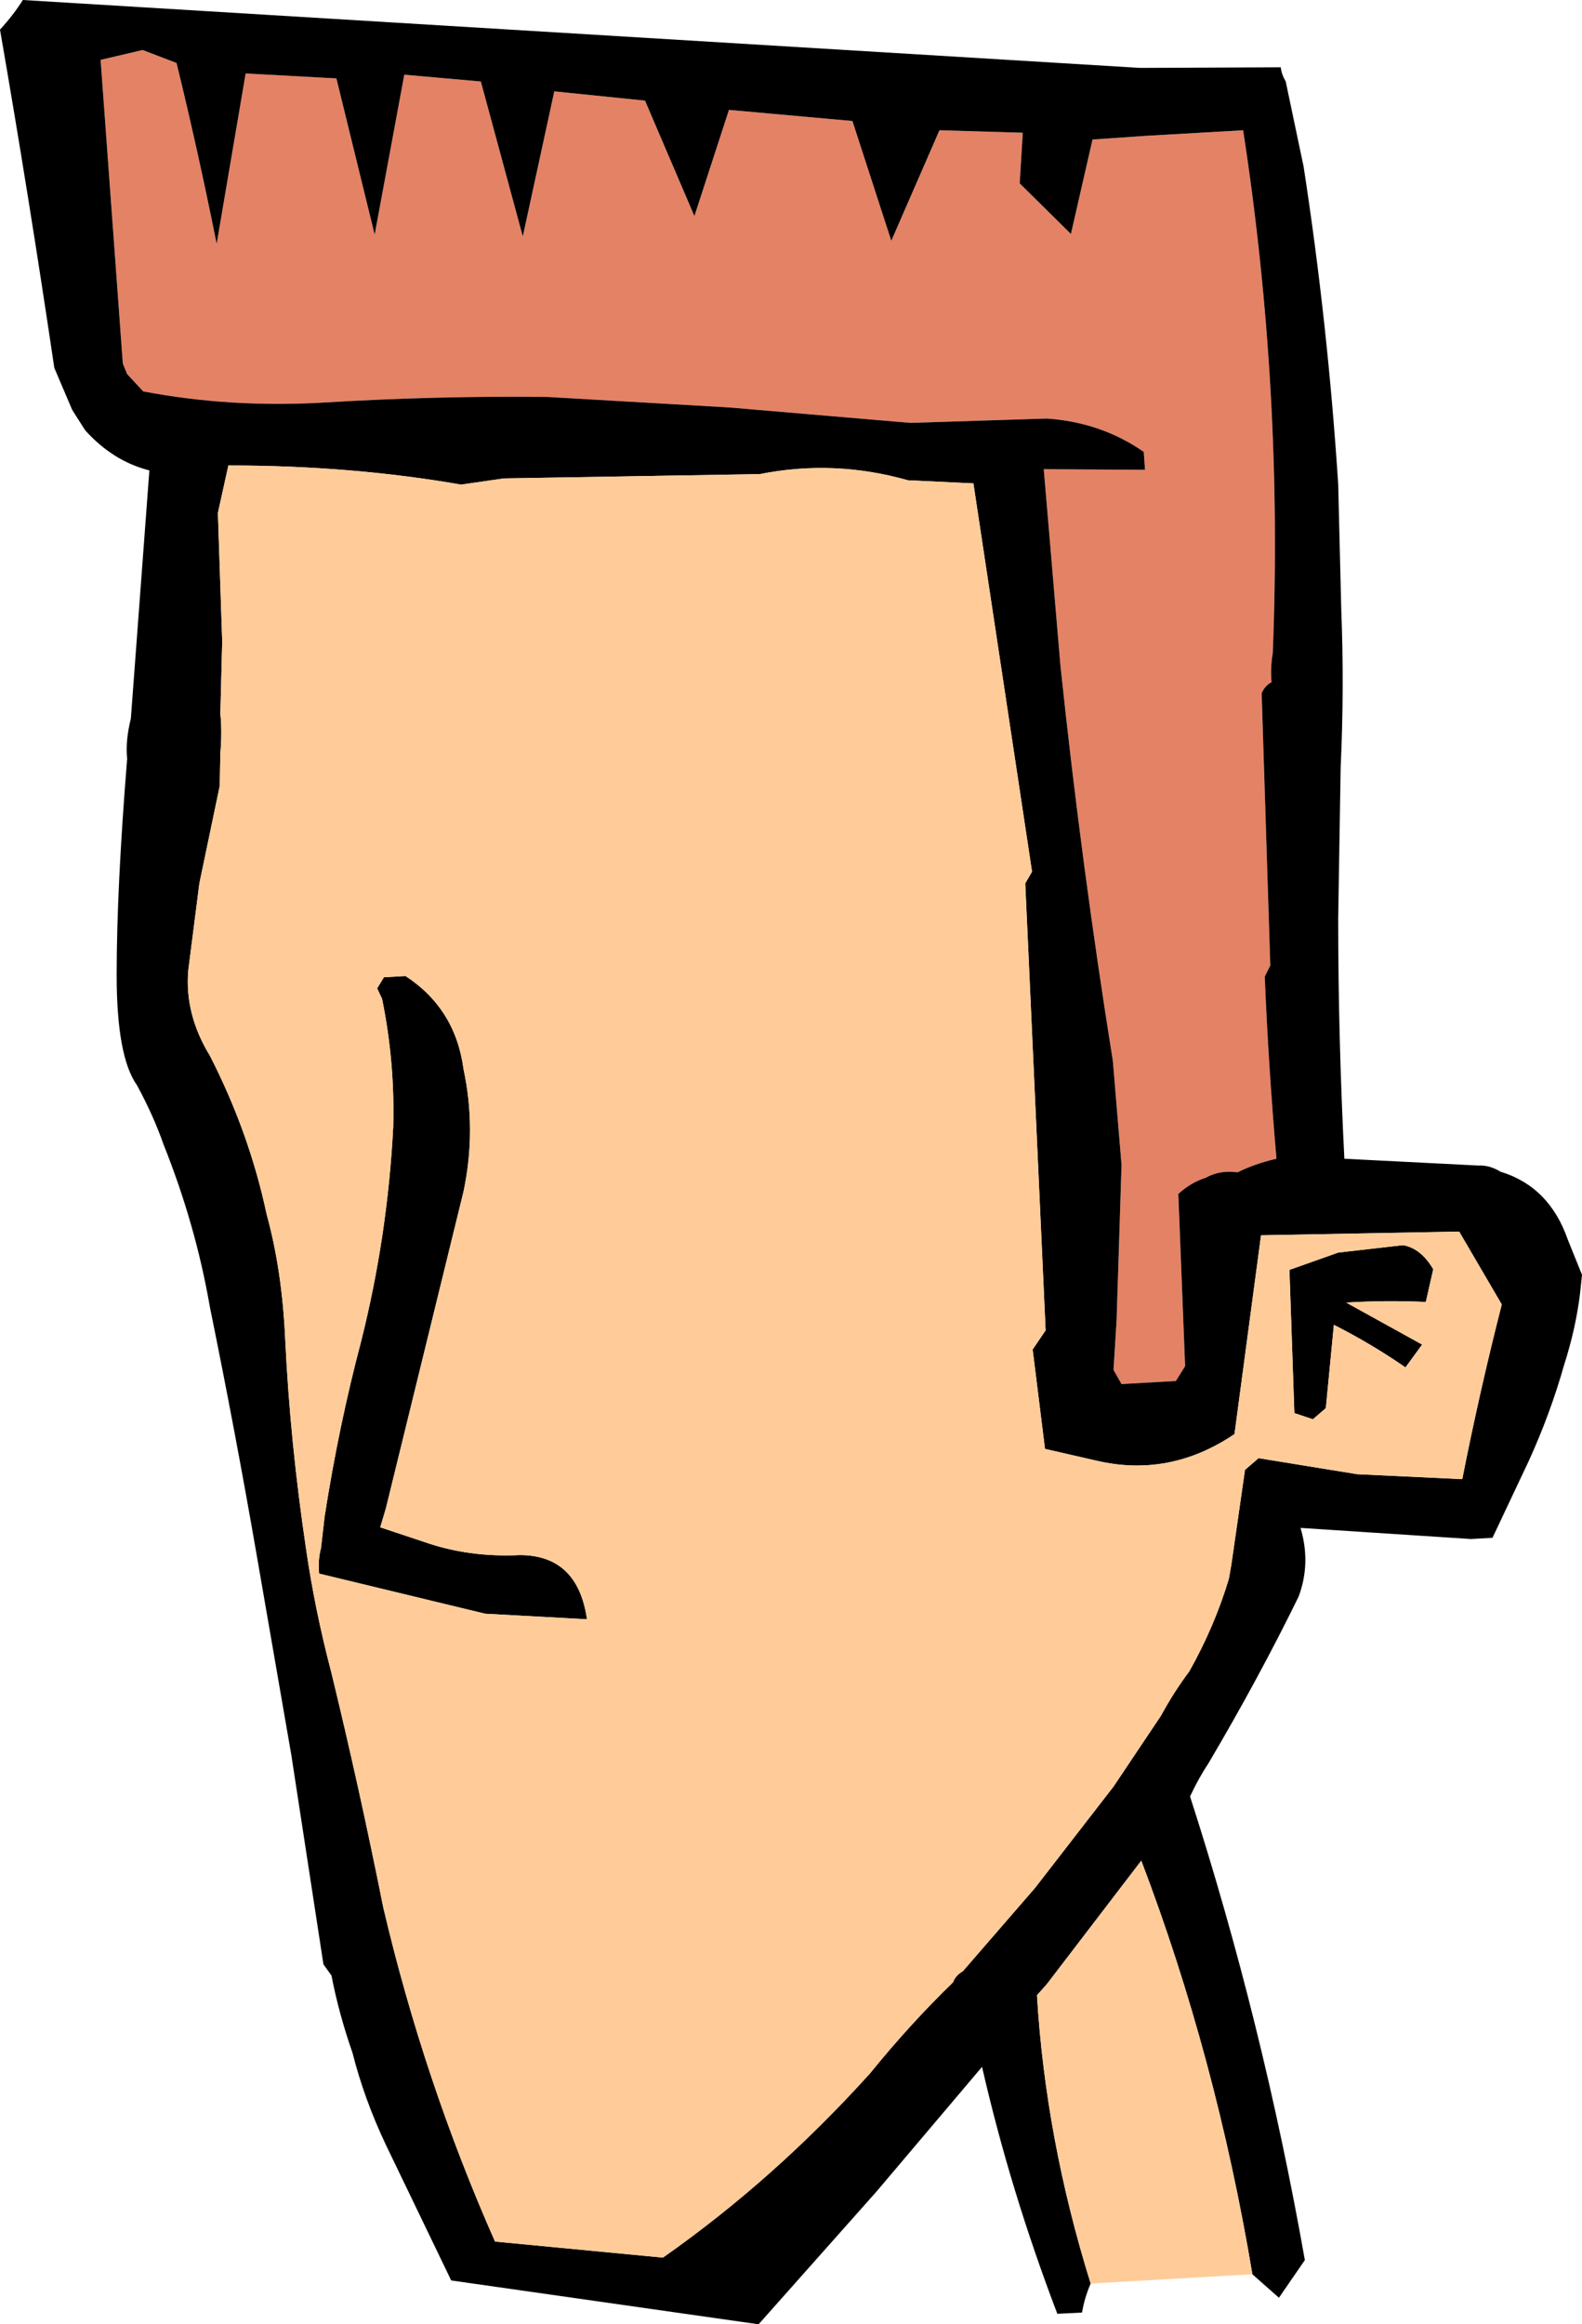 <?xml version="1.0" encoding="UTF-8" standalone="no"?>
<svg xmlns:xlink="http://www.w3.org/1999/xlink" height="188.25px" width="128.15px" xmlns="http://www.w3.org/2000/svg">
  <g transform="matrix(1.0, 0.0, 0.0, 1.0, 64.05, 94.1)">
    <path d="M18.55 -79.25 L22.7 -75.15 24.45 -82.8 28.8 -83.1 36.65 -83.55 Q39.9 -62.45 39.05 -41.2 38.85 -40.05 38.95 -38.85 38.4 -38.55 38.15 -37.95 L38.85 -15.9 38.4 -15.0 Q38.7 -7.75 39.35 -0.25 37.6 0.15 36.2 0.85 34.75 0.65 33.6 1.3 32.45 1.65 31.4 2.6 L31.95 16.55 31.2 17.75 26.8 18.0 26.15 16.85 26.4 12.8 26.8 0.25 26.1 -8.15 Q23.55 -24.05 21.85 -40.2 L20.5 -56.1 28.7 -56.05 28.6 -57.5 Q25.15 -59.9 20.75 -60.2 L9.7 -59.85 -5.0 -61.1 -19.7 -61.95 Q-28.75 -62.05 -37.75 -61.5 -45.35 -61.05 -52.45 -62.4 L-53.75 -63.8 -54.1 -64.65 -55.9 -89.25 -52.5 -90.05 -49.75 -89.0 Q-48.0 -81.85 -46.5 -74.35 L-44.15 -88.15 -36.8 -87.75 -33.7 -75.1 -31.3 -88.05 -25.1 -87.5 -21.7 -74.95 -19.15 -86.7 -11.8 -85.95 -7.8 -76.6 -5.0 -85.2 5.0 -84.3 8.15 -74.6 12.05 -83.55 18.8 -83.35 18.55 -79.25" fill="#e48265" fill-rule="evenodd" stroke="none"/>
    <path d="M18.55 -79.25 L18.8 -83.35 12.05 -83.55 8.15 -74.6 5.0 -84.3 -5.0 -85.2 -7.8 -76.6 -11.8 -85.95 -19.15 -86.7 -21.7 -74.95 -25.1 -87.5 -31.3 -88.05 -33.7 -75.1 -36.8 -87.75 -44.15 -88.15 -46.5 -74.35 Q-48.0 -81.85 -49.75 -89.0 L-52.5 -90.05 -55.9 -89.25 -54.1 -64.65 -53.75 -63.8 -52.45 -62.4 Q-45.35 -61.05 -37.75 -61.5 -28.75 -62.05 -19.7 -61.95 L-5.0 -61.1 9.7 -59.85 20.75 -60.2 Q25.15 -59.9 28.6 -57.5 L28.7 -56.05 20.5 -56.1 21.85 -40.2 Q23.55 -24.05 26.1 -8.15 L26.8 0.25 26.4 12.8 26.15 16.85 26.8 18.0 31.2 17.75 31.95 16.55 31.4 2.6 Q32.45 1.65 33.6 1.3 34.75 0.65 36.2 0.85 37.6 0.15 39.35 -0.25 38.7 -7.75 38.4 -15.0 L38.85 -15.9 38.15 -37.95 Q38.4 -38.55 38.95 -38.85 38.85 -40.05 39.05 -41.2 39.9 -62.45 36.65 -83.55 L28.8 -83.1 24.45 -82.8 22.7 -75.15 18.55 -79.25 M24.3 90.85 Q23.8 92.0 23.6 93.2 L21.6 93.3 Q17.8 83.35 15.5 73.3 L6.95 83.4 -2.6 94.15 -27.5 90.6 -32.8 79.6 Q-34.55 75.9 -35.5 72.15 -36.6 69.0 -37.2 65.9 L-37.85 65.0 -40.45 48.05 -43.3 31.6 Q-45.0 21.8 -47.05 11.75 -48.2 5.1 -50.8 -1.4 -51.6 -3.7 -52.95 -6.2 -54.6 -8.5 -54.6 -15.15 -54.6 -22.15 -53.75 -32.65 -53.9 -34.1 -53.45 -35.9 L-51.95 -56.0 Q-54.9 -56.75 -57.15 -59.25 L-58.2 -60.9 -59.65 -64.3 Q-61.7 -78.15 -64.05 -91.7 -62.95 -92.9 -62.2 -94.1 L28.3 -88.6 39.7 -88.65 Q39.75 -88.1 40.1 -87.5 L41.55 -80.6 Q43.5 -67.95 44.35 -54.9 L44.6 -44.7 Q44.85 -38.35 44.55 -31.95 L44.35 -19.7 Q44.35 -10.1 44.85 -0.25 L55.7 0.3 Q56.6 0.25 57.5 0.8 61.45 2.0 62.95 6.3 L64.1 9.15 63.95 10.6 Q63.6 13.5 62.65 16.45 61.55 20.35 59.8 24.2 L56.85 30.45 55.1 30.55 41.3 29.65 Q42.15 32.5 41.15 35.2 37.95 41.75 33.85 48.7 33.05 49.9 32.35 51.4 38.25 69.7 41.65 88.95 L39.55 92.0 37.4 90.1 Q34.45 72.5 28.4 56.6 L20.75 66.6 19.95 67.5 Q20.65 79.15 24.3 90.85 M9.5 -55.2 Q3.5 -56.9 -2.5 -55.7 L-23.25 -55.35 -26.7 -54.85 Q-35.6 -56.4 -45.55 -56.4 L-46.4 -52.55 -46.05 -42.15 -46.2 -36.3 Q-46.05 -34.85 -46.2 -33.1 L-46.25 -30.45 -47.9 -22.55 -48.8 -15.5 Q-49.1 -11.95 -47.05 -8.6 -43.85 -2.35 -42.45 4.25 -41.2 8.8 -40.95 14.3 -40.55 22.7 -39.25 31.4 -38.55 36.25 -37.2 41.4 -34.95 50.65 -33.0 60.4 -29.7 74.45 -23.95 87.45 L-10.35 88.75 Q-1.3 82.4 6.45 73.8 9.65 69.85 13.15 66.45 13.35 65.9 13.95 65.55 L19.8 58.8 26.15 50.6 30.0 44.85 Q31.0 43.0 32.3 41.25 34.35 37.6 35.5 33.75 L35.7 32.6 36.8 24.95 37.9 24.0 45.9 25.3 54.4 25.7 Q55.8 18.6 57.6 11.55 L54.15 5.65 38.1 5.95 35.95 22.05 Q30.7 25.6 24.75 24.2 L20.6 23.25 19.6 15.2 20.65 13.65 19.0 -22.55 19.55 -23.5 14.8 -54.95 9.5 -55.2 M-32.95 -14.95 L-31.2 -15.05 Q-27.15 -12.4 -26.5 -7.5 -25.45 -2.6 -26.5 2.4 L-30.85 20.15 -32.8 28.1 -33.25 29.6 -29.65 30.8 Q-26.05 32.05 -21.95 31.85 -17.25 31.85 -16.5 37.05 L-24.75 36.6 -38.2 33.35 Q-38.3 32.2 -38.05 31.3 L-37.75 28.7 Q-36.6 21.35 -34.8 14.55 -32.65 6.0 -32.2 -2.8 -32.05 -8.05 -33.1 -13.2 L-33.5 -14.05 -32.95 -14.95 M52.05 8.7 L51.45 11.35 Q48.2 11.2 45.0 11.4 L51.15 14.8 49.8 16.65 Q47.05 14.75 44.0 13.2 L43.35 19.95 42.3 20.85 40.8 20.35 40.4 8.75 44.35 7.35 49.6 6.75 Q51.05 7.0 52.05 8.7" fill="#000000" fill-rule="evenodd" stroke="none"/>
    <path d="M24.3 90.85 Q20.65 79.15 19.95 67.5 L20.75 66.6 28.4 56.6 Q34.45 72.5 37.4 90.1 L24.3 90.85 M9.5 -55.2 L14.8 -54.95 19.55 -23.5 19.0 -22.55 20.65 13.65 19.6 15.2 20.6 23.25 24.75 24.2 Q30.7 25.6 35.95 22.05 L38.1 5.95 54.15 5.65 57.6 11.55 Q55.8 18.6 54.4 25.7 L45.9 25.3 37.9 24.0 36.8 24.95 35.7 32.6 35.5 33.75 Q34.35 37.6 32.3 41.25 31.0 43.0 30.0 44.85 L26.15 50.6 19.8 58.8 13.95 65.55 Q13.35 65.9 13.15 66.45 9.65 69.85 6.45 73.8 -1.3 82.4 -10.35 88.75 L-23.95 87.45 Q-29.7 74.45 -33.0 60.4 -34.95 50.65 -37.2 41.4 -38.55 36.25 -39.25 31.4 -40.55 22.7 -40.95 14.3 -41.2 8.8 -42.45 4.25 -43.85 -2.35 -47.05 -8.6 -49.1 -11.95 -48.8 -15.5 L-47.9 -22.55 -46.25 -30.45 -46.2 -33.1 Q-46.05 -34.85 -46.2 -36.3 L-46.05 -42.15 -46.4 -52.55 -45.55 -56.4 Q-35.6 -56.4 -26.7 -54.85 L-23.25 -55.35 -2.5 -55.7 Q3.5 -56.9 9.5 -55.2 M-32.95 -14.95 L-33.5 -14.05 -33.1 -13.2 Q-32.05 -8.05 -32.2 -2.8 -32.65 6.0 -34.8 14.55 -36.6 21.35 -37.75 28.7 L-38.05 31.3 Q-38.3 32.2 -38.2 33.35 L-24.75 36.6 -16.5 37.05 Q-17.25 31.85 -21.95 31.85 -26.05 32.05 -29.65 30.8 L-33.25 29.6 -32.8 28.1 -30.85 20.15 -26.5 2.4 Q-25.45 -2.6 -26.5 -7.5 -27.15 -12.4 -31.2 -15.05 L-32.95 -14.95 M52.05 8.7 Q51.05 7.0 49.6 6.75 L44.35 7.35 40.4 8.75 40.8 20.35 42.3 20.85 43.35 19.95 44.0 13.2 Q47.05 14.75 49.8 16.65 L51.15 14.8 45.0 11.4 Q48.2 11.2 51.45 11.35 L52.05 8.7" fill="#ffcc99" fill-rule="evenodd" stroke="none"/>
  </g>
</svg>
